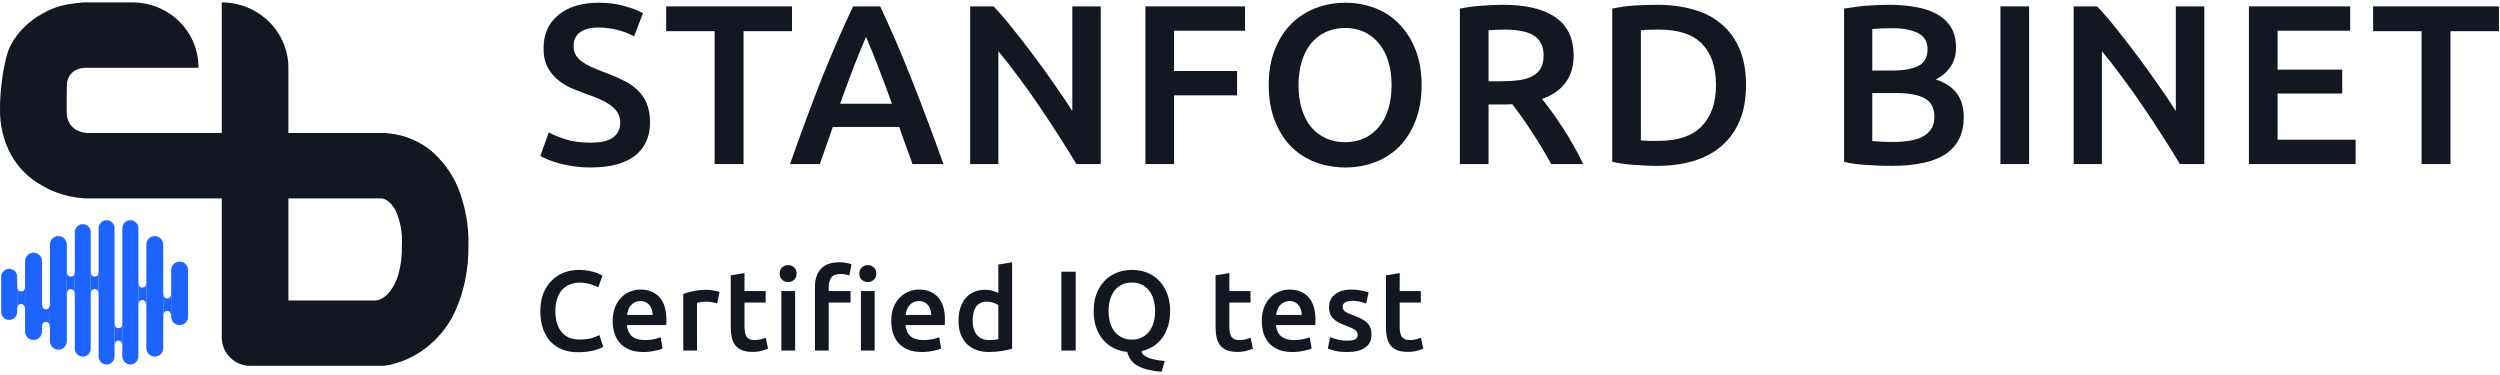 <svg width="273" height="41" viewBox="0 0 273 41" fill="none" xmlns="http://www.w3.org/2000/svg">
<g clip-path="url(#clip0_891_1818)">
<path d="M0.134 30.195C0.141 29.97 0.236 29.756 0.398 29.599C0.56 29.442 0.777 29.355 1.002 29.355C1.228 29.355 1.445 29.442 1.607 29.599C1.769 29.756 1.863 29.97 1.871 30.195V34.094C1.863 34.32 1.769 34.534 1.607 34.691C1.445 34.848 1.228 34.935 1.002 34.935C0.777 34.935 0.56 34.848 0.398 34.691C0.236 34.534 0.141 34.32 0.134 34.094V30.195Z" fill="#1D63FF"/>
<path d="M2.305 31.831C2.739 31.831 2.739 31.417 2.739 31.002V33.878C2.739 33.463 2.604 33.196 2.305 33.196C2.005 33.196 1.871 33.413 1.871 33.829V30.953C1.871 31.368 1.871 31.831 2.305 31.831Z" fill="#1D63FF"/>
<path d="M5.018 33.78C5.452 33.78 5.452 33.367 5.452 32.952V35.828C5.452 35.412 5.318 35.145 5.018 35.145C4.719 35.145 4.584 35.363 4.584 35.778V32.899C4.582 33.318 4.582 33.78 5.018 33.78Z" fill="#1D63FF"/>
<path d="M7.731 30.209C8.165 30.209 8.165 29.795 8.165 29.38V32.253C8.165 31.838 8.031 31.571 7.731 31.571C7.43 31.571 7.297 31.79 7.297 32.204V29.329C7.297 29.744 7.297 30.209 7.731 30.209Z" fill="#1D63FF"/>
<path d="M10.336 30.209C10.77 30.209 10.77 29.795 10.77 29.38V32.253C10.77 31.838 10.635 31.571 10.336 31.571C10.036 31.571 9.902 31.79 9.902 32.204V29.329C9.902 29.744 9.902 30.209 10.336 30.209Z" fill="#1D63FF"/>
<path d="M12.94 35.837C13.374 35.837 13.374 35.424 13.374 35.009V37.885C13.374 37.469 13.24 37.202 12.94 37.202C12.641 37.202 12.506 37.42 12.506 37.835V34.96C12.506 35.375 12.506 35.837 12.94 35.837Z" fill="#1D63FF"/>
<path d="M15.545 31.397C15.98 31.397 15.98 30.984 15.98 30.569V33.444C15.98 33.029 15.845 32.762 15.545 32.762C15.245 32.762 15.111 32.98 15.111 33.395V30.52C15.111 30.935 15.111 31.397 15.545 31.397Z" fill="#1D63FF"/>
<path d="M18.258 32.588C18.692 32.588 18.692 32.175 18.692 31.759V34.635C18.692 34.22 18.558 33.953 18.258 33.953C17.959 33.953 17.824 34.172 17.824 34.587V31.711C17.824 32.126 17.824 32.588 18.258 32.588Z" fill="#1D63FF"/>
<path d="M2.739 28.516C2.739 28.271 2.836 28.037 3.009 27.863C3.182 27.691 3.417 27.593 3.661 27.593C3.906 27.593 4.141 27.691 4.314 27.863C4.487 28.037 4.584 28.271 4.584 28.516V36.205C4.584 36.45 4.487 36.685 4.314 36.858C4.141 37.031 3.906 37.128 3.661 37.128C3.417 37.128 3.182 37.031 3.009 36.858C2.836 36.685 2.739 36.45 2.739 36.205V28.516Z" fill="#1D63FF"/>
<path d="M18.692 29.492C18.692 29.247 18.789 29.012 18.962 28.839C19.135 28.666 19.37 28.569 19.615 28.569C19.859 28.569 20.094 28.666 20.267 28.839C20.44 29.012 20.537 29.247 20.537 29.492V34.582C20.537 34.827 20.44 35.062 20.267 35.235C20.094 35.408 19.859 35.505 19.615 35.505C19.37 35.505 19.135 35.408 18.962 35.235C18.789 35.062 18.692 34.827 18.692 34.582V29.492Z" fill="#1D63FF"/>
<path d="M5.452 26.675C5.46 26.435 5.56 26.208 5.732 26.041C5.904 25.874 6.135 25.781 6.374 25.781C6.614 25.781 6.844 25.874 7.017 26.041C7.189 26.208 7.289 26.435 7.297 26.675V37.293C7.289 37.532 7.189 37.76 7.017 37.926C6.844 38.093 6.614 38.187 6.374 38.187C6.135 38.187 5.904 38.093 5.732 37.926C5.56 37.76 5.46 37.532 5.452 37.293V26.675Z" fill="#1D63FF"/>
<path d="M15.979 26.675C15.987 26.435 16.087 26.208 16.26 26.041C16.432 25.874 16.662 25.781 16.902 25.781C17.142 25.781 17.372 25.874 17.544 26.041C17.716 26.208 17.817 26.435 17.824 26.675V38.048C17.817 38.287 17.716 38.515 17.544 38.681C17.372 38.848 17.142 38.942 16.902 38.942C16.662 38.942 16.432 38.848 16.26 38.681C16.087 38.515 15.987 38.287 15.979 38.048V26.675Z" fill="#1D63FF"/>
<path d="M8.169 25.321C8.176 25.096 8.271 24.882 8.433 24.725C8.595 24.568 8.812 24.48 9.037 24.48C9.263 24.48 9.48 24.568 9.642 24.725C9.804 24.882 9.899 25.096 9.906 25.321V38.099C9.899 38.325 9.804 38.539 9.642 38.696C9.48 38.853 9.263 38.94 9.037 38.94C8.812 38.94 8.595 38.853 8.433 38.696C8.271 38.539 8.176 38.325 8.169 38.099V25.321Z" fill="#1D63FF"/>
<path d="M10.77 24.887C10.777 24.662 10.871 24.448 11.034 24.291C11.196 24.134 11.412 24.046 11.638 24.046C11.864 24.046 12.08 24.134 12.242 24.291C12.405 24.448 12.499 24.662 12.507 24.887V38.966C12.499 39.191 12.405 39.405 12.242 39.562C12.08 39.719 11.864 39.807 11.638 39.807C11.412 39.807 11.196 39.719 11.034 39.562C10.871 39.405 10.777 39.191 10.77 38.966V24.887Z" fill="#1D63FF"/>
<path d="M13.357 24.915C13.365 24.682 13.46 24.461 13.624 24.299C13.788 24.137 14.007 24.046 14.235 24.046C14.463 24.046 14.682 24.137 14.845 24.299C15.009 24.461 15.105 24.682 15.112 24.915V38.939C15.105 39.172 15.009 39.392 14.845 39.554C14.682 39.717 14.463 39.807 14.235 39.807C14.007 39.807 13.788 39.717 13.624 39.554C13.46 39.392 13.365 39.172 13.357 38.939V24.915Z" fill="#1D63FF"/>
<path d="M49.99 20.427C49.322 18.866 48.292 17.48 46.983 16.378C46.452 15.965 45.874 15.614 45.261 15.331C44.769 15.104 44.258 14.92 43.732 14.783C43.342 14.684 42.945 14.612 42.544 14.569C42.204 14.538 41.986 14.521 41.889 14.521H31.493V7.404C31.493 6.466 31.305 5.538 30.939 4.671C30.573 3.805 30.037 3.018 29.362 2.355C28.686 1.692 27.884 1.166 27.001 0.807C26.118 0.449 25.172 0.264 24.217 0.264V14.523H9.608C9.128 14.522 8.658 14.39 8.251 14.142C7.954 13.951 7.712 13.689 7.546 13.38C7.408 13.122 7.325 12.839 7.304 12.548C7.286 12.279 7.278 12.064 7.279 11.905C7.279 11.746 7.288 9.461 7.304 9.192C7.32 8.916 7.394 8.647 7.522 8.401C7.664 8.134 7.871 7.905 8.126 7.736C8.484 7.52 8.894 7.405 9.314 7.402H21.671C21.681 6.468 21.502 5.541 21.145 4.676C20.787 3.81 20.259 3.023 19.589 2.359C18.92 1.695 18.123 1.168 17.244 0.809C16.366 0.449 15.424 0.264 14.472 0.264H9.123C8.93 0.264 8.388 0.328 7.498 0.455C6.479 0.628 5.501 0.982 4.612 1.502C3.166 2.285 1.979 3.458 1.191 4.882C0.374 6.408 -0.035 10.182 0.002 11.905C-0.033 13.635 0.376 15.345 1.191 16.88C2 18.34 3.223 19.54 4.713 20.331C5.599 20.848 6.567 21.218 7.575 21.427C8.104 21.538 8.638 21.618 9.176 21.665H24.217V32.846L31.493 29.482V21.665H41.696C42.213 21.731 42.706 22.151 43.176 22.927C43.737 24.159 43.979 25.509 43.88 26.855C43.912 27.916 43.781 28.975 43.492 29.998C43.305 30.649 43.001 31.262 42.594 31.807C42.337 32.151 42.006 32.435 41.624 32.64C41.452 32.732 41.262 32.789 41.067 32.809H40.679H31.511L31.493 32.804V27.018L24.217 31.783V36.843C24.217 38.558 25.607 39.948 27.323 39.948H41.937L42.18 39.901C42.393 39.881 42.604 39.841 42.81 39.782C43.197 39.684 43.578 39.564 43.951 39.425C44.455 39.235 44.941 39.004 45.406 38.733C45.985 38.399 46.529 38.009 47.029 37.568C48.228 36.526 49.174 35.232 49.794 33.782C50.215 32.807 50.54 31.795 50.764 30.759C51.038 29.476 51.169 28.166 51.154 26.855C51.212 24.657 50.816 22.471 49.99 20.427Z" fill="#121722"/>
</g>
<path d="M64.497 15.579C65.623 15.579 66.443 15.388 66.957 15.007C67.47 14.626 67.727 14.088 67.727 13.393C67.727 12.978 67.636 12.622 67.454 12.324C67.288 12.026 67.04 11.761 66.708 11.529C66.394 11.281 66.004 11.057 65.54 10.858C65.077 10.643 64.547 10.436 63.95 10.237C63.354 10.022 62.775 9.79 62.211 9.542C61.665 9.277 61.176 8.954 60.745 8.573C60.331 8.192 59.992 7.736 59.727 7.206C59.478 6.676 59.354 6.038 59.354 5.293C59.354 3.736 59.892 2.519 60.969 1.641C62.046 0.747 63.511 0.299 65.367 0.299C66.443 0.299 67.396 0.424 68.224 0.672C69.069 0.904 69.731 1.161 70.211 1.442L69.242 3.976C68.679 3.662 68.058 3.421 67.379 3.256C66.716 3.09 66.029 3.007 65.317 3.007C64.472 3.007 63.81 3.181 63.329 3.529C62.866 3.877 62.634 4.366 62.634 4.995C62.634 5.376 62.708 5.707 62.857 5.989C63.023 6.254 63.246 6.494 63.528 6.709C63.826 6.925 64.166 7.123 64.547 7.306C64.944 7.488 65.375 7.662 65.839 7.827C66.65 8.125 67.371 8.432 68 8.747C68.646 9.045 69.184 9.409 69.615 9.84C70.062 10.254 70.402 10.751 70.634 11.33C70.866 11.893 70.981 12.581 70.981 13.393C70.981 14.949 70.427 16.159 69.317 17.02C68.224 17.864 66.617 18.287 64.497 18.287C63.785 18.287 63.131 18.237 62.534 18.138C61.955 18.055 61.433 17.947 60.969 17.815C60.522 17.682 60.133 17.55 59.801 17.417C59.47 17.268 59.205 17.136 59.006 17.02L59.926 14.461C60.373 14.709 60.977 14.958 61.739 15.206C62.501 15.455 63.42 15.579 64.497 15.579Z" fill="#121722"/>
<path d="M86.486 0.697V3.405H81.194V17.914H78.038V3.405H72.746V0.697H86.486Z" fill="#121722"/>
<path d="M99.64 17.914C99.408 17.235 99.168 16.564 98.919 15.902C98.671 15.239 98.431 14.56 98.199 13.864H90.944C90.712 14.56 90.472 15.248 90.224 15.927C89.992 16.589 89.76 17.252 89.528 17.914H86.273C86.919 16.076 87.532 14.378 88.112 12.821C88.692 11.264 89.255 9.79 89.801 8.399C90.365 7.007 90.919 5.682 91.466 4.424C92.013 3.165 92.576 1.923 93.155 0.697H96.112C96.692 1.923 97.255 3.165 97.801 4.424C98.348 5.682 98.894 7.007 99.441 8.399C100.004 9.79 100.576 11.264 101.155 12.821C101.752 14.378 102.373 16.076 103.019 17.914H99.64ZM94.572 4.026C94.191 4.904 93.752 5.972 93.255 7.231C92.775 8.49 92.269 9.856 91.739 11.33H97.404C96.874 9.856 96.36 8.482 95.864 7.206C95.367 5.931 94.936 4.871 94.572 4.026Z" fill="#121722"/>
<path d="M117.543 17.914C116.98 16.97 116.35 15.96 115.655 14.883C114.959 13.79 114.238 12.697 113.493 11.604C112.748 10.494 111.986 9.426 111.207 8.399C110.446 7.355 109.717 6.419 109.021 5.591V17.914H105.94V0.697H108.499C109.162 1.392 109.874 2.221 110.636 3.181C111.398 4.125 112.16 5.111 112.922 6.138C113.7 7.165 114.446 8.2 115.158 9.243C115.887 10.27 116.532 11.231 117.096 12.125V0.697H120.201V17.914H117.543Z" fill="#121722"/>
<path d="M125.077 17.914V0.697H135.959V3.355H128.207V7.753H135.089V10.411H128.207V17.914H125.077Z" fill="#121722"/>
<path d="M141.798 9.293C141.798 10.237 141.914 11.098 142.146 11.877C142.378 12.639 142.709 13.293 143.14 13.84C143.587 14.37 144.125 14.784 144.755 15.082C145.384 15.38 146.096 15.529 146.891 15.529C147.67 15.529 148.374 15.38 149.003 15.082C149.632 14.784 150.162 14.37 150.593 13.84C151.04 13.293 151.38 12.639 151.612 11.877C151.844 11.098 151.96 10.237 151.96 9.293C151.96 8.349 151.844 7.496 151.612 6.734C151.38 5.956 151.04 5.301 150.593 4.771C150.162 4.225 149.632 3.802 149.003 3.504C148.374 3.206 147.67 3.057 146.891 3.057C146.096 3.057 145.384 3.206 144.755 3.504C144.125 3.802 143.587 4.225 143.14 4.771C142.709 5.318 142.378 5.972 142.146 6.734C141.914 7.496 141.798 8.349 141.798 9.293ZM155.239 9.293C155.239 10.767 155.015 12.067 154.568 13.194C154.138 14.32 153.541 15.264 152.779 16.026C152.034 16.771 151.156 17.334 150.146 17.715C149.136 18.096 148.059 18.287 146.916 18.287C145.773 18.287 144.688 18.096 143.661 17.715C142.651 17.334 141.765 16.771 141.003 16.026C140.258 15.264 139.661 14.32 139.214 13.194C138.767 12.067 138.543 10.767 138.543 9.293C138.543 7.819 138.767 6.527 139.214 5.417C139.661 4.291 140.266 3.347 141.028 2.585C141.806 1.823 142.701 1.252 143.711 0.871C144.721 0.49 145.79 0.299 146.916 0.299C148.042 0.299 149.111 0.49 150.121 0.871C151.131 1.252 152.009 1.823 152.755 2.585C153.517 3.347 154.121 4.291 154.568 5.417C155.015 6.527 155.239 7.819 155.239 9.293Z" fill="#121722"/>
<path d="M164.164 0.523C166.648 0.523 168.545 0.978 169.853 1.889C171.178 2.8 171.841 4.192 171.841 6.063C171.841 8.399 170.69 9.98 168.388 10.809C168.702 11.19 169.058 11.653 169.456 12.2C169.853 12.746 170.259 13.343 170.673 13.989C171.087 14.618 171.485 15.272 171.866 15.951C172.247 16.614 172.586 17.268 172.884 17.914H169.381C169.067 17.318 168.727 16.722 168.363 16.125C167.998 15.513 167.626 14.925 167.245 14.361C166.88 13.782 166.516 13.243 166.152 12.746C165.787 12.233 165.448 11.778 165.133 11.38C164.901 11.397 164.702 11.405 164.537 11.405C164.371 11.405 164.214 11.405 164.065 11.405H162.549V17.914H159.419V0.945C160.181 0.78 160.992 0.672 161.853 0.622C162.715 0.556 163.485 0.523 164.164 0.523ZM164.388 3.231C163.725 3.231 163.112 3.256 162.549 3.306V8.871H163.916C164.677 8.871 165.348 8.829 165.928 8.747C166.508 8.664 166.988 8.515 167.369 8.299C167.766 8.084 168.065 7.794 168.263 7.43C168.462 7.065 168.561 6.602 168.561 6.038C168.561 5.508 168.462 5.061 168.263 4.697C168.065 4.332 167.775 4.043 167.394 3.827C167.029 3.612 166.59 3.463 166.077 3.38C165.564 3.281 165 3.231 164.388 3.231Z" fill="#121722"/>
<path d="M179.186 15.33C179.368 15.347 179.609 15.364 179.907 15.38C180.205 15.38 180.611 15.38 181.124 15.38C183.228 15.38 184.793 14.85 185.82 13.79C186.863 12.713 187.385 11.214 187.385 9.293C187.385 7.339 186.88 5.84 185.87 4.796C184.859 3.753 183.294 3.231 181.174 3.231C180.246 3.231 179.584 3.256 179.186 3.306V15.33ZM190.665 9.293C190.665 10.784 190.433 12.084 189.969 13.194C189.505 14.287 188.843 15.206 187.981 15.951C187.137 16.68 186.11 17.227 184.901 17.591C183.708 17.939 182.383 18.113 180.925 18.113C180.23 18.113 179.443 18.08 178.565 18.014C177.687 17.964 176.851 17.848 176.056 17.666V0.945C176.851 0.763 177.696 0.647 178.59 0.597C179.484 0.548 180.279 0.523 180.975 0.523C182.416 0.523 183.733 0.697 184.925 1.045C186.118 1.376 187.137 1.906 187.981 2.635C188.843 3.347 189.505 4.258 189.969 5.368C190.433 6.461 190.665 7.769 190.665 9.293Z" fill="#121722"/>
<path d="M206.565 18.113C205.654 18.113 204.735 18.08 203.807 18.014C202.879 17.964 202.068 17.848 201.372 17.666V0.945C201.737 0.879 202.126 0.821 202.54 0.771C202.954 0.705 203.376 0.655 203.807 0.622C204.238 0.589 204.66 0.564 205.074 0.548C205.505 0.531 205.911 0.523 206.291 0.523C207.335 0.523 208.304 0.606 209.198 0.771C210.093 0.92 210.863 1.177 211.509 1.542C212.171 1.906 212.685 2.386 213.049 2.983C213.414 3.579 213.596 4.316 213.596 5.194C213.596 6.005 213.397 6.701 213 7.281C212.619 7.86 212.08 8.324 211.385 8.672C212.428 9.02 213.198 9.533 213.695 10.212C214.192 10.891 214.441 11.753 214.441 12.796C214.441 14.569 213.795 15.902 212.503 16.796C211.211 17.674 209.231 18.113 206.565 18.113ZM204.453 10.163V15.405C204.801 15.438 205.173 15.463 205.571 15.479C205.968 15.496 206.333 15.504 206.664 15.504C207.31 15.504 207.906 15.463 208.453 15.38C209.016 15.297 209.496 15.156 209.894 14.958C210.308 14.742 210.631 14.461 210.863 14.113C211.111 13.765 211.236 13.318 211.236 12.771C211.236 11.794 210.879 11.115 210.167 10.734C209.455 10.353 208.47 10.163 207.211 10.163H204.453ZM204.453 7.703H206.664C207.857 7.703 208.792 7.537 209.472 7.206C210.151 6.858 210.49 6.245 210.49 5.368C210.49 4.539 210.134 3.951 209.422 3.604C208.726 3.256 207.815 3.082 206.689 3.082C206.209 3.082 205.778 3.09 205.397 3.107C205.033 3.123 204.718 3.148 204.453 3.181V7.703Z" fill="#121722"/>
<path d="M218.446 0.697H221.577V17.914H218.446V0.697Z" fill="#121722"/>
<path d="M238.048 17.914C237.485 16.97 236.856 15.96 236.16 14.883C235.465 13.79 234.744 12.697 233.999 11.604C233.253 10.494 232.492 9.426 231.713 8.399C230.951 7.355 230.222 6.419 229.527 5.591V17.914H226.446V0.697H229.005C229.668 1.392 230.38 2.221 231.142 3.181C231.904 4.125 232.665 5.111 233.427 6.138C234.206 7.165 234.951 8.2 235.663 9.243C236.392 10.27 237.038 11.231 237.601 12.125V0.697H240.707V17.914H238.048Z" fill="#121722"/>
<path d="M245.582 17.914V0.697H256.638V3.355H248.713V7.604H255.769V10.212H248.713V15.256H257.234V17.914H245.582Z" fill="#121722"/>
<path d="M272.885 0.697V3.405H267.593V17.914H264.438V3.405H259.146V0.697H272.885Z" fill="#121722"/>
<path d="M63.155 38.465C62.51 38.465 61.93 38.366 61.416 38.167C60.903 37.968 60.468 37.678 60.112 37.297C59.756 36.908 59.483 36.436 59.292 35.881C59.102 35.326 59.006 34.689 59.006 33.968C59.006 33.248 59.114 32.61 59.329 32.055C59.553 31.5 59.855 31.032 60.236 30.651C60.617 30.262 61.064 29.968 61.578 29.769C62.091 29.571 62.642 29.471 63.23 29.471C63.586 29.471 63.909 29.5 64.199 29.558C64.489 29.608 64.741 29.666 64.957 29.732C65.172 29.798 65.35 29.869 65.491 29.943C65.632 30.018 65.731 30.072 65.789 30.105L65.329 31.384C65.131 31.26 64.845 31.144 64.472 31.036C64.108 30.921 63.71 30.863 63.28 30.863C62.907 30.863 62.559 30.929 62.236 31.061C61.913 31.186 61.632 31.376 61.391 31.633C61.16 31.889 60.977 32.212 60.845 32.602C60.712 32.991 60.646 33.442 60.646 33.956C60.646 34.411 60.696 34.829 60.795 35.21C60.903 35.591 61.064 35.923 61.28 36.204C61.495 36.477 61.768 36.693 62.099 36.85C62.431 36.999 62.828 37.074 63.292 37.074C63.847 37.074 64.298 37.02 64.646 36.912C64.994 36.796 65.263 36.689 65.454 36.589L65.876 37.869C65.776 37.935 65.64 38.001 65.466 38.068C65.3 38.134 65.102 38.2 64.87 38.266C64.638 38.324 64.377 38.37 64.087 38.403C63.797 38.444 63.487 38.465 63.155 38.465Z" fill="#121722"/>
<path d="M66.907 35.061C66.907 34.49 66.99 33.989 67.155 33.558C67.329 33.127 67.557 32.771 67.839 32.49C68.12 32.2 68.443 31.985 68.808 31.844C69.172 31.695 69.545 31.62 69.926 31.62C70.82 31.62 71.516 31.898 72.013 32.453C72.518 33.007 72.77 33.836 72.77 34.937C72.77 35.02 72.766 35.115 72.758 35.223C72.758 35.322 72.754 35.413 72.746 35.496H68.46C68.501 36.018 68.683 36.424 69.006 36.714C69.338 36.995 69.814 37.136 70.435 37.136C70.799 37.136 71.131 37.103 71.429 37.036C71.735 36.97 71.975 36.9 72.149 36.825L72.348 38.055C72.265 38.096 72.149 38.142 72 38.192C71.859 38.233 71.694 38.27 71.503 38.303C71.321 38.345 71.122 38.378 70.907 38.403C70.692 38.428 70.472 38.44 70.249 38.44C69.677 38.44 69.18 38.357 68.758 38.192C68.335 38.018 67.988 37.782 67.714 37.484C67.441 37.177 67.238 36.821 67.106 36.415C66.973 36.001 66.907 35.55 66.907 35.061ZM71.267 34.391C71.267 34.183 71.238 33.989 71.18 33.807C71.122 33.616 71.035 33.455 70.919 33.322C70.812 33.181 70.675 33.074 70.51 32.999C70.352 32.916 70.162 32.875 69.938 32.875C69.706 32.875 69.503 32.92 69.329 33.012C69.155 33.094 69.006 33.206 68.882 33.347C68.766 33.488 68.675 33.649 68.609 33.831C68.543 34.014 68.497 34.2 68.472 34.391H71.267Z" fill="#121722"/>
<path d="M78.314 33.136C78.19 33.094 78.016 33.053 77.793 33.012C77.577 32.962 77.325 32.937 77.035 32.937C76.869 32.937 76.691 32.954 76.501 32.987C76.318 33.02 76.19 33.049 76.115 33.074V38.279H74.612V32.092C74.902 31.985 75.263 31.885 75.693 31.794C76.132 31.695 76.617 31.645 77.147 31.645C77.246 31.645 77.362 31.653 77.494 31.67C77.627 31.678 77.759 31.695 77.892 31.72C78.024 31.736 78.153 31.761 78.277 31.794C78.401 31.819 78.501 31.844 78.575 31.869L78.314 33.136Z" fill="#121722"/>
<path d="M79.796 30.067L81.3 29.819V31.782H83.61V33.036H81.3V35.682C81.3 36.204 81.382 36.577 81.548 36.8C81.714 37.024 81.995 37.136 82.393 37.136C82.666 37.136 82.906 37.107 83.113 37.049C83.329 36.991 83.498 36.937 83.623 36.887L83.871 38.08C83.697 38.154 83.469 38.229 83.188 38.303C82.906 38.386 82.575 38.428 82.194 38.428C81.73 38.428 81.341 38.366 81.026 38.241C80.72 38.117 80.476 37.939 80.293 37.707C80.111 37.467 79.983 37.181 79.908 36.85C79.834 36.511 79.796 36.126 79.796 35.695V30.067Z" fill="#121722"/>
<path d="M86.827 38.279H85.324V31.782H86.827V38.279ZM86.989 29.881C86.989 30.163 86.898 30.386 86.715 30.552C86.533 30.718 86.318 30.8 86.069 30.8C85.813 30.8 85.593 30.718 85.411 30.552C85.229 30.386 85.138 30.163 85.138 29.881C85.138 29.591 85.229 29.364 85.411 29.198C85.593 29.032 85.813 28.95 86.069 28.95C86.318 28.95 86.533 29.032 86.715 29.198C86.898 29.364 86.989 29.591 86.989 29.881Z" fill="#121722"/>
<path d="M95.515 38.279H94.012V31.782H95.515V38.279ZM95.689 29.881C95.689 30.163 95.598 30.386 95.416 30.552C95.233 30.718 95.018 30.8 94.77 30.8C94.513 30.8 94.293 30.718 94.111 30.552C93.929 30.386 93.838 30.163 93.838 29.881C93.838 29.591 93.929 29.364 94.111 29.198C94.293 29.032 94.513 28.95 94.77 28.95C95.018 28.95 95.233 29.032 95.416 29.198C95.598 29.364 95.689 29.591 95.689 29.881ZM91.664 28.639C91.979 28.639 92.244 28.664 92.459 28.713C92.683 28.763 92.857 28.813 92.981 28.863L92.745 30.08C92.629 30.038 92.488 30.001 92.322 29.968C92.165 29.935 91.991 29.918 91.801 29.918C91.304 29.918 90.96 30.051 90.77 30.316C90.587 30.581 90.496 30.925 90.496 31.347V31.782H92.881V33.036H90.496V38.279H88.993V31.322C88.993 30.477 89.213 29.819 89.652 29.347C90.091 28.875 90.761 28.639 91.664 28.639Z" fill="#121722"/>
<path d="M97.325 35.061C97.325 34.49 97.408 33.989 97.573 33.558C97.747 33.127 97.975 32.771 98.256 32.49C98.538 32.2 98.861 31.985 99.225 31.844C99.59 31.695 99.962 31.62 100.343 31.62C101.238 31.62 101.933 31.898 102.43 32.453C102.936 33.007 103.188 33.836 103.188 34.937C103.188 35.02 103.184 35.115 103.176 35.223C103.176 35.322 103.172 35.413 103.163 35.496H98.878C98.919 36.018 99.101 36.424 99.424 36.714C99.755 36.995 100.232 37.136 100.853 37.136C101.217 37.136 101.548 37.103 101.847 37.036C102.153 36.97 102.393 36.9 102.567 36.825L102.766 38.055C102.683 38.096 102.567 38.142 102.418 38.192C102.277 38.233 102.112 38.27 101.921 38.303C101.739 38.345 101.54 38.378 101.325 38.403C101.109 38.428 100.89 38.44 100.666 38.44C100.095 38.44 99.598 38.357 99.176 38.192C98.753 38.018 98.406 37.782 98.132 37.484C97.859 37.177 97.656 36.821 97.523 36.415C97.391 36.001 97.325 35.55 97.325 35.061ZM101.685 34.391C101.685 34.183 101.656 33.989 101.598 33.807C101.54 33.616 101.453 33.455 101.337 33.322C101.23 33.181 101.093 33.074 100.927 32.999C100.77 32.916 100.579 32.875 100.356 32.875C100.124 32.875 99.921 32.92 99.747 33.012C99.573 33.094 99.424 33.206 99.3 33.347C99.184 33.488 99.093 33.649 99.027 33.831C98.96 34.014 98.915 34.2 98.89 34.391H101.685Z" fill="#121722"/>
<path d="M106.21 35.012C106.21 35.674 106.368 36.196 106.682 36.577C106.997 36.95 107.432 37.136 107.987 37.136C108.227 37.136 108.43 37.127 108.595 37.111C108.769 37.086 108.91 37.061 109.018 37.036V33.31C108.885 33.219 108.707 33.136 108.484 33.061C108.268 32.978 108.036 32.937 107.788 32.937C107.241 32.937 106.84 33.123 106.583 33.496C106.335 33.869 106.21 34.374 106.21 35.012ZM110.521 38.08C110.223 38.171 109.846 38.254 109.39 38.328C108.943 38.403 108.471 38.44 107.974 38.44C107.461 38.44 107.001 38.361 106.595 38.204C106.19 38.047 105.842 37.823 105.552 37.533C105.27 37.235 105.051 36.879 104.894 36.465C104.745 36.043 104.67 35.571 104.67 35.049C104.67 34.535 104.732 34.072 104.856 33.657C104.989 33.235 105.179 32.875 105.428 32.577C105.676 32.279 105.978 32.051 106.335 31.894C106.691 31.728 107.101 31.645 107.564 31.645C107.879 31.645 108.157 31.682 108.397 31.757C108.637 31.831 108.844 31.914 109.018 32.005V28.887L110.521 28.639V38.08Z" fill="#121722"/>
<path d="M115.901 29.67H117.466V38.279H115.901V29.67Z" fill="#121722"/>
<path d="M121.056 33.968C121.056 34.44 121.114 34.871 121.23 35.26C121.346 35.641 121.512 35.968 121.727 36.241C121.951 36.506 122.22 36.714 122.534 36.862C122.849 37.012 123.205 37.086 123.603 37.086C123.992 37.086 124.344 37.012 124.659 36.862C124.973 36.714 125.238 36.506 125.454 36.241C125.677 35.968 125.847 35.641 125.963 35.26C126.079 34.871 126.137 34.44 126.137 33.968C126.137 33.496 126.079 33.07 125.963 32.689C125.847 32.299 125.677 31.972 125.454 31.707C125.238 31.434 124.973 31.223 124.659 31.074C124.344 30.925 123.992 30.85 123.603 30.85C123.205 30.85 122.849 30.925 122.534 31.074C122.22 31.223 121.951 31.434 121.727 31.707C121.512 31.98 121.346 32.308 121.23 32.689C121.114 33.07 121.056 33.496 121.056 33.968ZM127.777 33.968C127.777 34.589 127.698 35.148 127.541 35.645C127.383 36.142 127.164 36.577 126.882 36.95C126.601 37.314 126.269 37.612 125.889 37.844C125.516 38.076 125.106 38.241 124.659 38.341C124.684 38.515 124.771 38.664 124.92 38.788C125.069 38.912 125.255 39.016 125.479 39.099C125.71 39.181 125.971 39.248 126.261 39.297C126.559 39.355 126.87 39.397 127.193 39.422L126.845 40.602C125.777 40.519 124.928 40.312 124.298 39.98C123.669 39.657 123.267 39.14 123.093 38.428C122.58 38.378 122.1 38.245 121.653 38.03C121.214 37.815 120.828 37.521 120.497 37.148C120.166 36.776 119.905 36.324 119.715 35.794C119.524 35.264 119.429 34.656 119.429 33.968C119.429 33.231 119.541 32.585 119.764 32.03C119.988 31.467 120.29 30.995 120.671 30.614C121.06 30.233 121.508 29.947 122.013 29.757C122.518 29.567 123.052 29.471 123.615 29.471C124.178 29.471 124.713 29.567 125.218 29.757C125.723 29.947 126.162 30.233 126.534 30.614C126.915 30.995 127.218 31.467 127.441 32.03C127.665 32.585 127.777 33.231 127.777 33.968Z" fill="#121722"/>
<path d="M132.741 30.067L134.244 29.819V31.782H136.555V33.036H134.244V35.682C134.244 36.204 134.327 36.577 134.493 36.8C134.658 37.024 134.94 37.136 135.337 37.136C135.611 37.136 135.851 37.107 136.058 37.049C136.273 36.991 136.443 36.937 136.567 36.887L136.816 38.08C136.642 38.154 136.414 38.229 136.132 38.303C135.851 38.386 135.519 38.428 135.139 38.428C134.675 38.428 134.286 38.366 133.971 38.241C133.664 38.117 133.42 37.939 133.238 37.707C133.056 37.467 132.927 37.181 132.853 36.85C132.778 36.511 132.741 36.126 132.741 35.695V30.067Z" fill="#121722"/>
<path d="M137.787 35.061C137.787 34.49 137.87 33.989 138.035 33.558C138.209 33.127 138.437 32.771 138.718 32.49C139 32.2 139.323 31.985 139.687 31.844C140.052 31.695 140.424 31.62 140.805 31.62C141.7 31.62 142.395 31.898 142.892 32.453C143.397 33.007 143.65 33.836 143.65 34.937C143.65 35.02 143.646 35.115 143.638 35.223C143.638 35.322 143.634 35.413 143.625 35.496H139.34C139.381 36.018 139.563 36.424 139.886 36.714C140.217 36.995 140.694 37.136 141.315 37.136C141.679 37.136 142.01 37.103 142.308 37.036C142.615 36.97 142.855 36.9 143.029 36.825L143.228 38.055C143.145 38.096 143.029 38.142 142.88 38.192C142.739 38.233 142.573 38.27 142.383 38.303C142.201 38.345 142.002 38.378 141.787 38.403C141.571 38.428 141.352 38.44 141.128 38.44C140.557 38.44 140.06 38.357 139.638 38.192C139.215 38.018 138.867 37.782 138.594 37.484C138.321 37.177 138.118 36.821 137.985 36.415C137.853 36.001 137.787 35.55 137.787 35.061ZM142.147 34.391C142.147 34.183 142.118 33.989 142.06 33.807C142.002 33.616 141.915 33.455 141.799 33.322C141.691 33.181 141.555 33.074 141.389 32.999C141.232 32.916 141.041 32.875 140.818 32.875C140.586 32.875 140.383 32.92 140.209 33.012C140.035 33.094 139.886 33.206 139.762 33.347C139.646 33.488 139.555 33.649 139.489 33.831C139.422 34.014 139.377 34.2 139.352 34.391H142.147Z" fill="#121722"/>
<path d="M147.119 37.198C147.517 37.198 147.807 37.152 147.989 37.061C148.171 36.962 148.262 36.796 148.262 36.564C148.262 36.349 148.163 36.171 147.964 36.03C147.774 35.889 147.455 35.736 147.008 35.571C146.734 35.471 146.482 35.368 146.25 35.26C146.026 35.144 145.832 35.012 145.666 34.862C145.5 34.713 145.368 34.535 145.269 34.328C145.177 34.113 145.132 33.852 145.132 33.546C145.132 32.95 145.351 32.482 145.79 32.142C146.229 31.794 146.826 31.62 147.579 31.62C147.96 31.62 148.324 31.657 148.672 31.732C149.02 31.798 149.281 31.865 149.455 31.931L149.182 33.148C149.016 33.074 148.805 33.007 148.548 32.95C148.291 32.883 147.993 32.85 147.654 32.85C147.347 32.85 147.099 32.904 146.908 33.012C146.718 33.111 146.623 33.268 146.623 33.484C146.623 33.591 146.639 33.687 146.672 33.769C146.714 33.852 146.78 33.931 146.871 34.005C146.962 34.072 147.082 34.142 147.231 34.217C147.38 34.283 147.563 34.353 147.778 34.428C148.134 34.56 148.436 34.693 148.685 34.825C148.933 34.95 149.136 35.094 149.293 35.26C149.459 35.417 149.579 35.6 149.654 35.807C149.728 36.014 149.765 36.262 149.765 36.552C149.765 37.173 149.534 37.645 149.07 37.968C148.614 38.283 147.96 38.44 147.107 38.44C146.536 38.44 146.076 38.391 145.728 38.291C145.38 38.2 145.136 38.126 144.995 38.068L145.256 36.813C145.48 36.904 145.745 36.991 146.051 37.074C146.366 37.157 146.722 37.198 147.119 37.198Z" fill="#121722"/>
<path d="M151.343 30.067L152.847 29.819V31.782H155.157V33.036H152.847V35.682C152.847 36.204 152.929 36.577 153.095 36.8C153.261 37.024 153.542 37.136 153.94 37.136C154.213 37.136 154.453 37.107 154.66 37.049C154.876 36.991 155.045 36.937 155.17 36.887L155.418 38.08C155.244 38.154 155.016 38.229 154.735 38.303C154.453 38.386 154.122 38.428 153.741 38.428C153.277 38.428 152.888 38.366 152.573 38.241C152.267 38.117 152.023 37.939 151.84 37.707C151.658 37.467 151.53 37.181 151.455 36.85C151.381 36.511 151.343 36.126 151.343 35.695V30.067Z" fill="#121722"/>
<defs>
<clipPath id="clip0_891_1818">
<rect width="55.901" height="40.373" fill="white" transform="translate(0 0.264)"/>
</clipPath>
</defs>
</svg>
